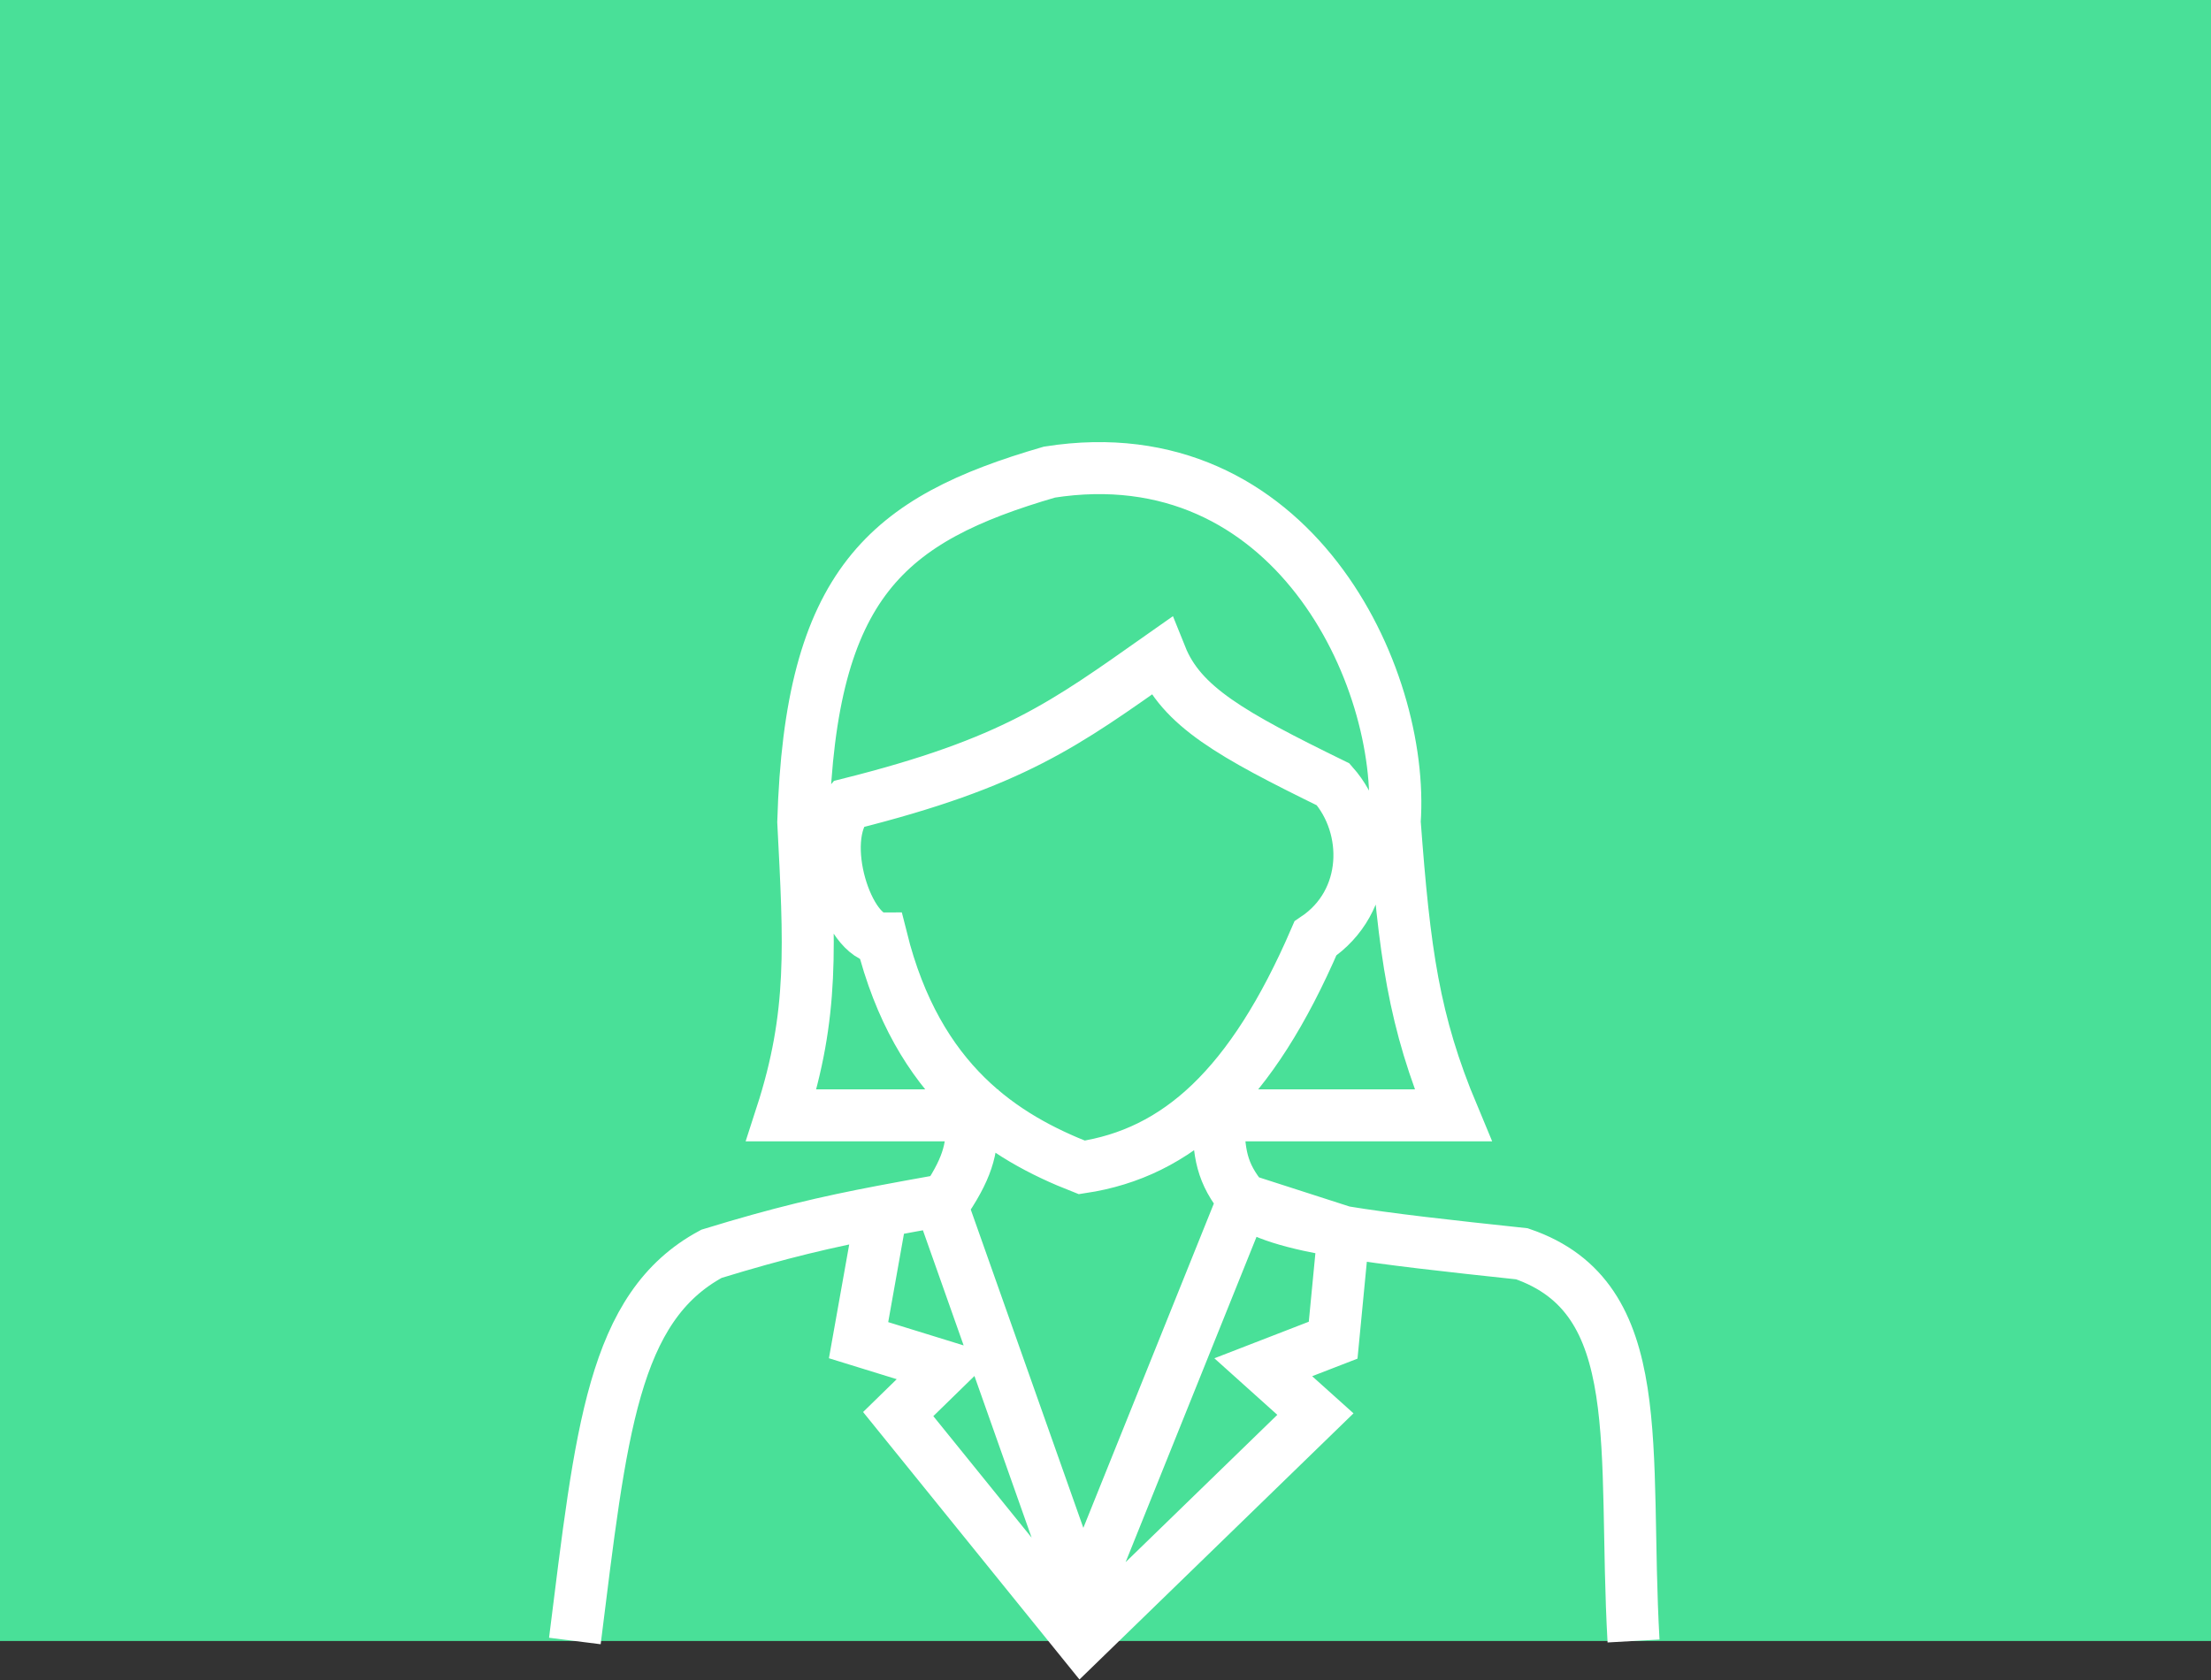 <svg width="850" height="646" viewBox="0 0 850 646" fill="none" xmlns="http://www.w3.org/2000/svg">
<rect x="0" y="0" width="850" height="646" fill="#333333" stroke="none"/>
<rect width="850" height="631" fill="#49E098"/>
<path d="M221 631C231.11 550.538 235.464 502.608 273.529 482.113C300.182 473.936 317.721 469.887 338.89 465.849M478.032 461.3C469.667 451.152 468.418 443.587 468.408 428.881H558.63C543.466 392.656 539.929 366.25 536.174 316.015C540.184 259.982 496.615 166.923 403.448 181.536C340.959 199.72 311.573 224.191 308.816 316.015C311.238 363.29 312.984 390.013 300.395 428.881H373.775C373.815 440.669 372.903 447.484 363.751 461.3C362.96 461.442 362.177 461.583 361.401 461.722M478.032 461.3L415.879 615.791L361.401 461.722M478.032 461.3C484.552 466.777 496.867 470.447 516.526 473.701M478.032 461.3L516.526 473.701M628 631C623.815 557.023 634.537 499.087 585.095 482.113C556.065 479.02 533.544 476.517 516.526 473.701M361.401 461.722C353.203 463.194 345.85 464.521 338.89 465.849M516.526 473.701L512.516 515.332L485.65 525.738L505.699 543.749L415.879 631L345.305 543.749L363.751 525.738L330.068 515.332L338.89 465.849M326.058 309.211C313.62 323.311 326.058 360.841 338.89 360.841C352.793 416.586 386.206 437.286 415.879 448.893C452.616 443.357 481.068 417.952 505.699 360.841C526.876 346.665 527.039 318.053 512.516 301.607C473.368 282.433 454.1 271.674 446.354 252.378C409.447 278.339 389.744 293.264 326.058 309.211Z" stroke="white" stroke-width="20"/>
</svg>
